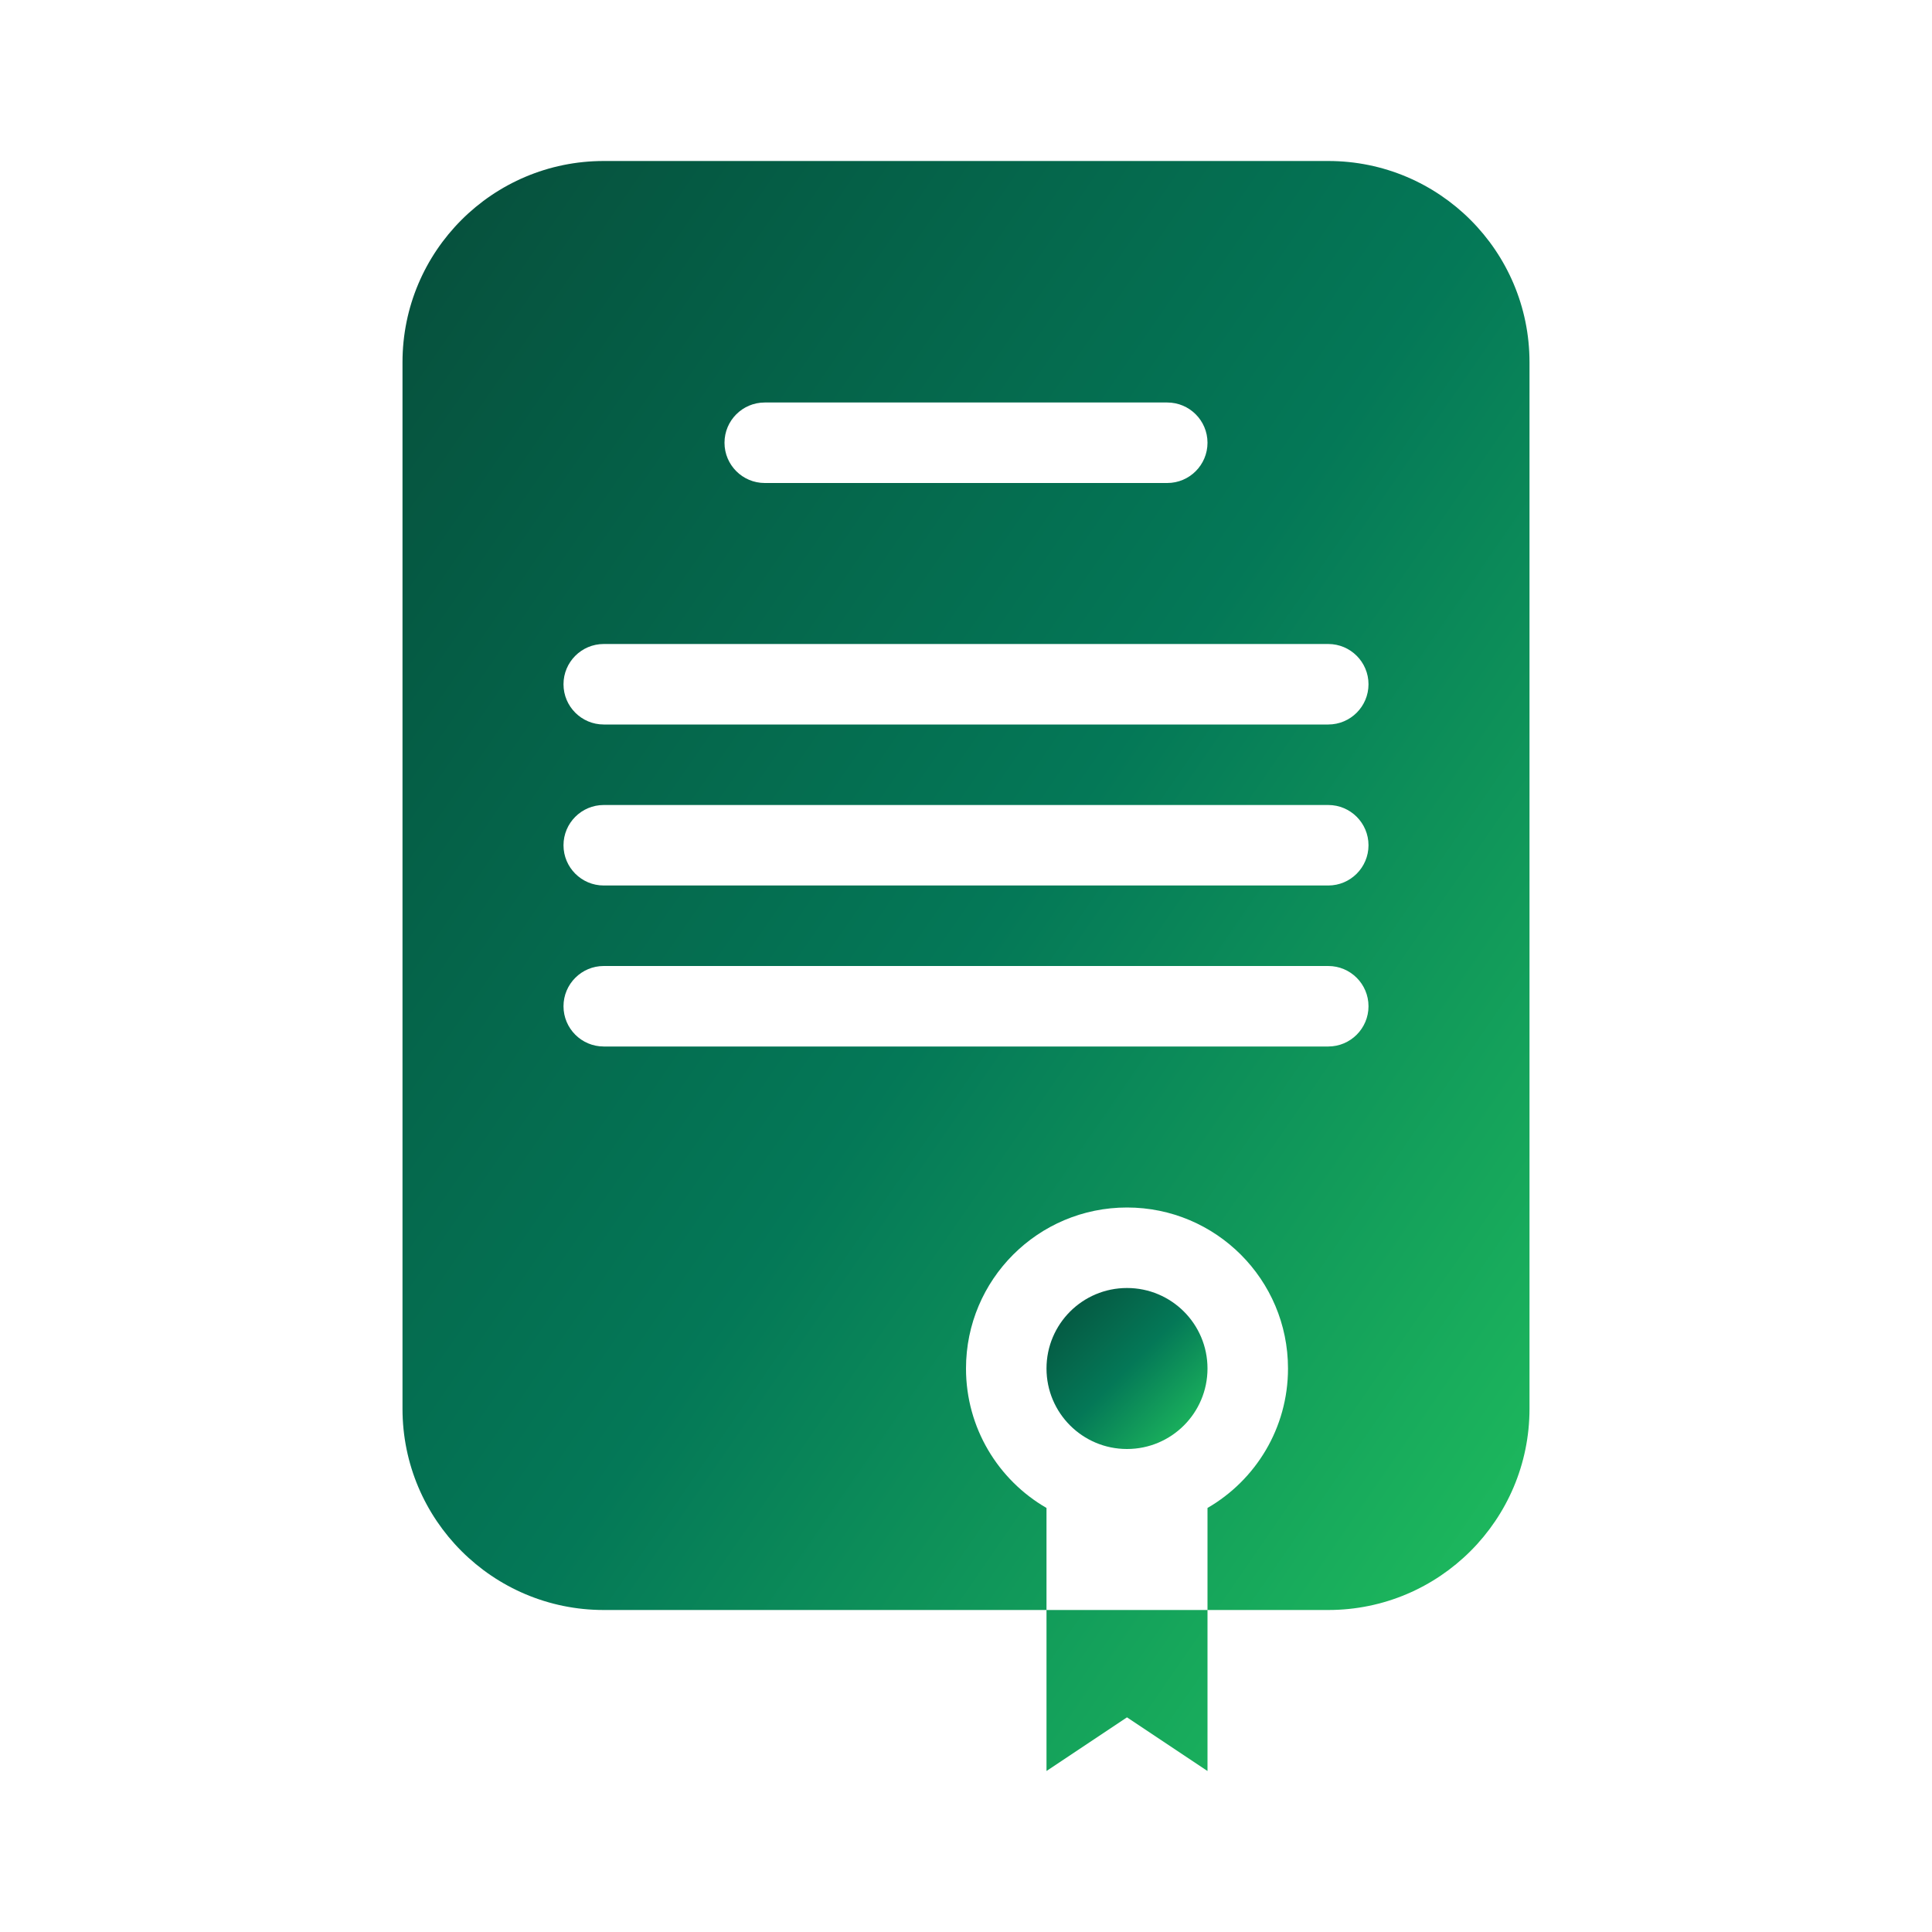 <?xml version="1.0" encoding="utf-8"?>
<svg width="800px" height="800px" viewBox="0 0 48 48" xmlns="http://www.w3.org/2000/svg" aria-labelledby="title">
  <title id="title">Ikon Buku Hijau Jannah Firdaus</title>
  <defs>
    <!-- Gradiasi hijau mewah -->
    <linearGradient id="luxuryGreen" x1="0" y1="0" x2="1" y2="1">
      <stop offset="0%" stop-color="#064e3b"/>   <!-- hijau tua pekat -->
      <stop offset="50%" stop-color="#047857"/>  <!-- hijau emerald -->
      <stop offset="100%" stop-color="#22c55e"/> <!-- hijau terang -->
    </linearGradient>
  </defs>

  <path d="M30 34C30 35.105 29.105 36 28 36C26.895 36 26 35.105 26 34C26 32.895 26.895 32 28 32C29.105 32 30 32.895 30 34Z" fill="url(#luxuryGreen)"/>
  <path fill-rule="evenodd" clip-rule="evenodd" d="M10 35C10 37.761 12.239 40 15 40H26V44L28 42.667L30 44V40H33C35.761 40 38 37.761 38 35V9C38 6.239 35.761 4 33 4H15C12.239 4 10 6.239 10 9V35ZM30 40H26V37.465C24.804 36.773 24 35.481 24 34C24 31.791 25.791 30 28 30C30.209 30 32 31.791 32 34C32 35.481 31.196 36.773 30 37.465V40ZM18 11C18 10.448 18.448 10 19 10L29 10C29.552 10 30 10.448 30 11C30 11.552 29.552 12 29 12L19 12C18.448 12 18 11.552 18 11ZM15 16C14.448 16 14 16.448 14 17C14 17.552 14.448 18 15 18H33C33.552 18 34 17.552 34 17C34 16.448 33.552 16 33 16H15ZM14 21C14 20.448 14.448 20 15 20H33C33.552 20 34 20.448 34 21C34 21.552 33.552 22 33 22H15C14.448 22 14 21.552 14 21ZM15 24C14.448 24 14 24.448 14 25C14 25.552 14.448 26 15 26H33C33.552 26 34 25.552 34 25C34 24.448 33.552 24 33 24H15Z" fill="url(#luxuryGreen)"/>
</svg>

